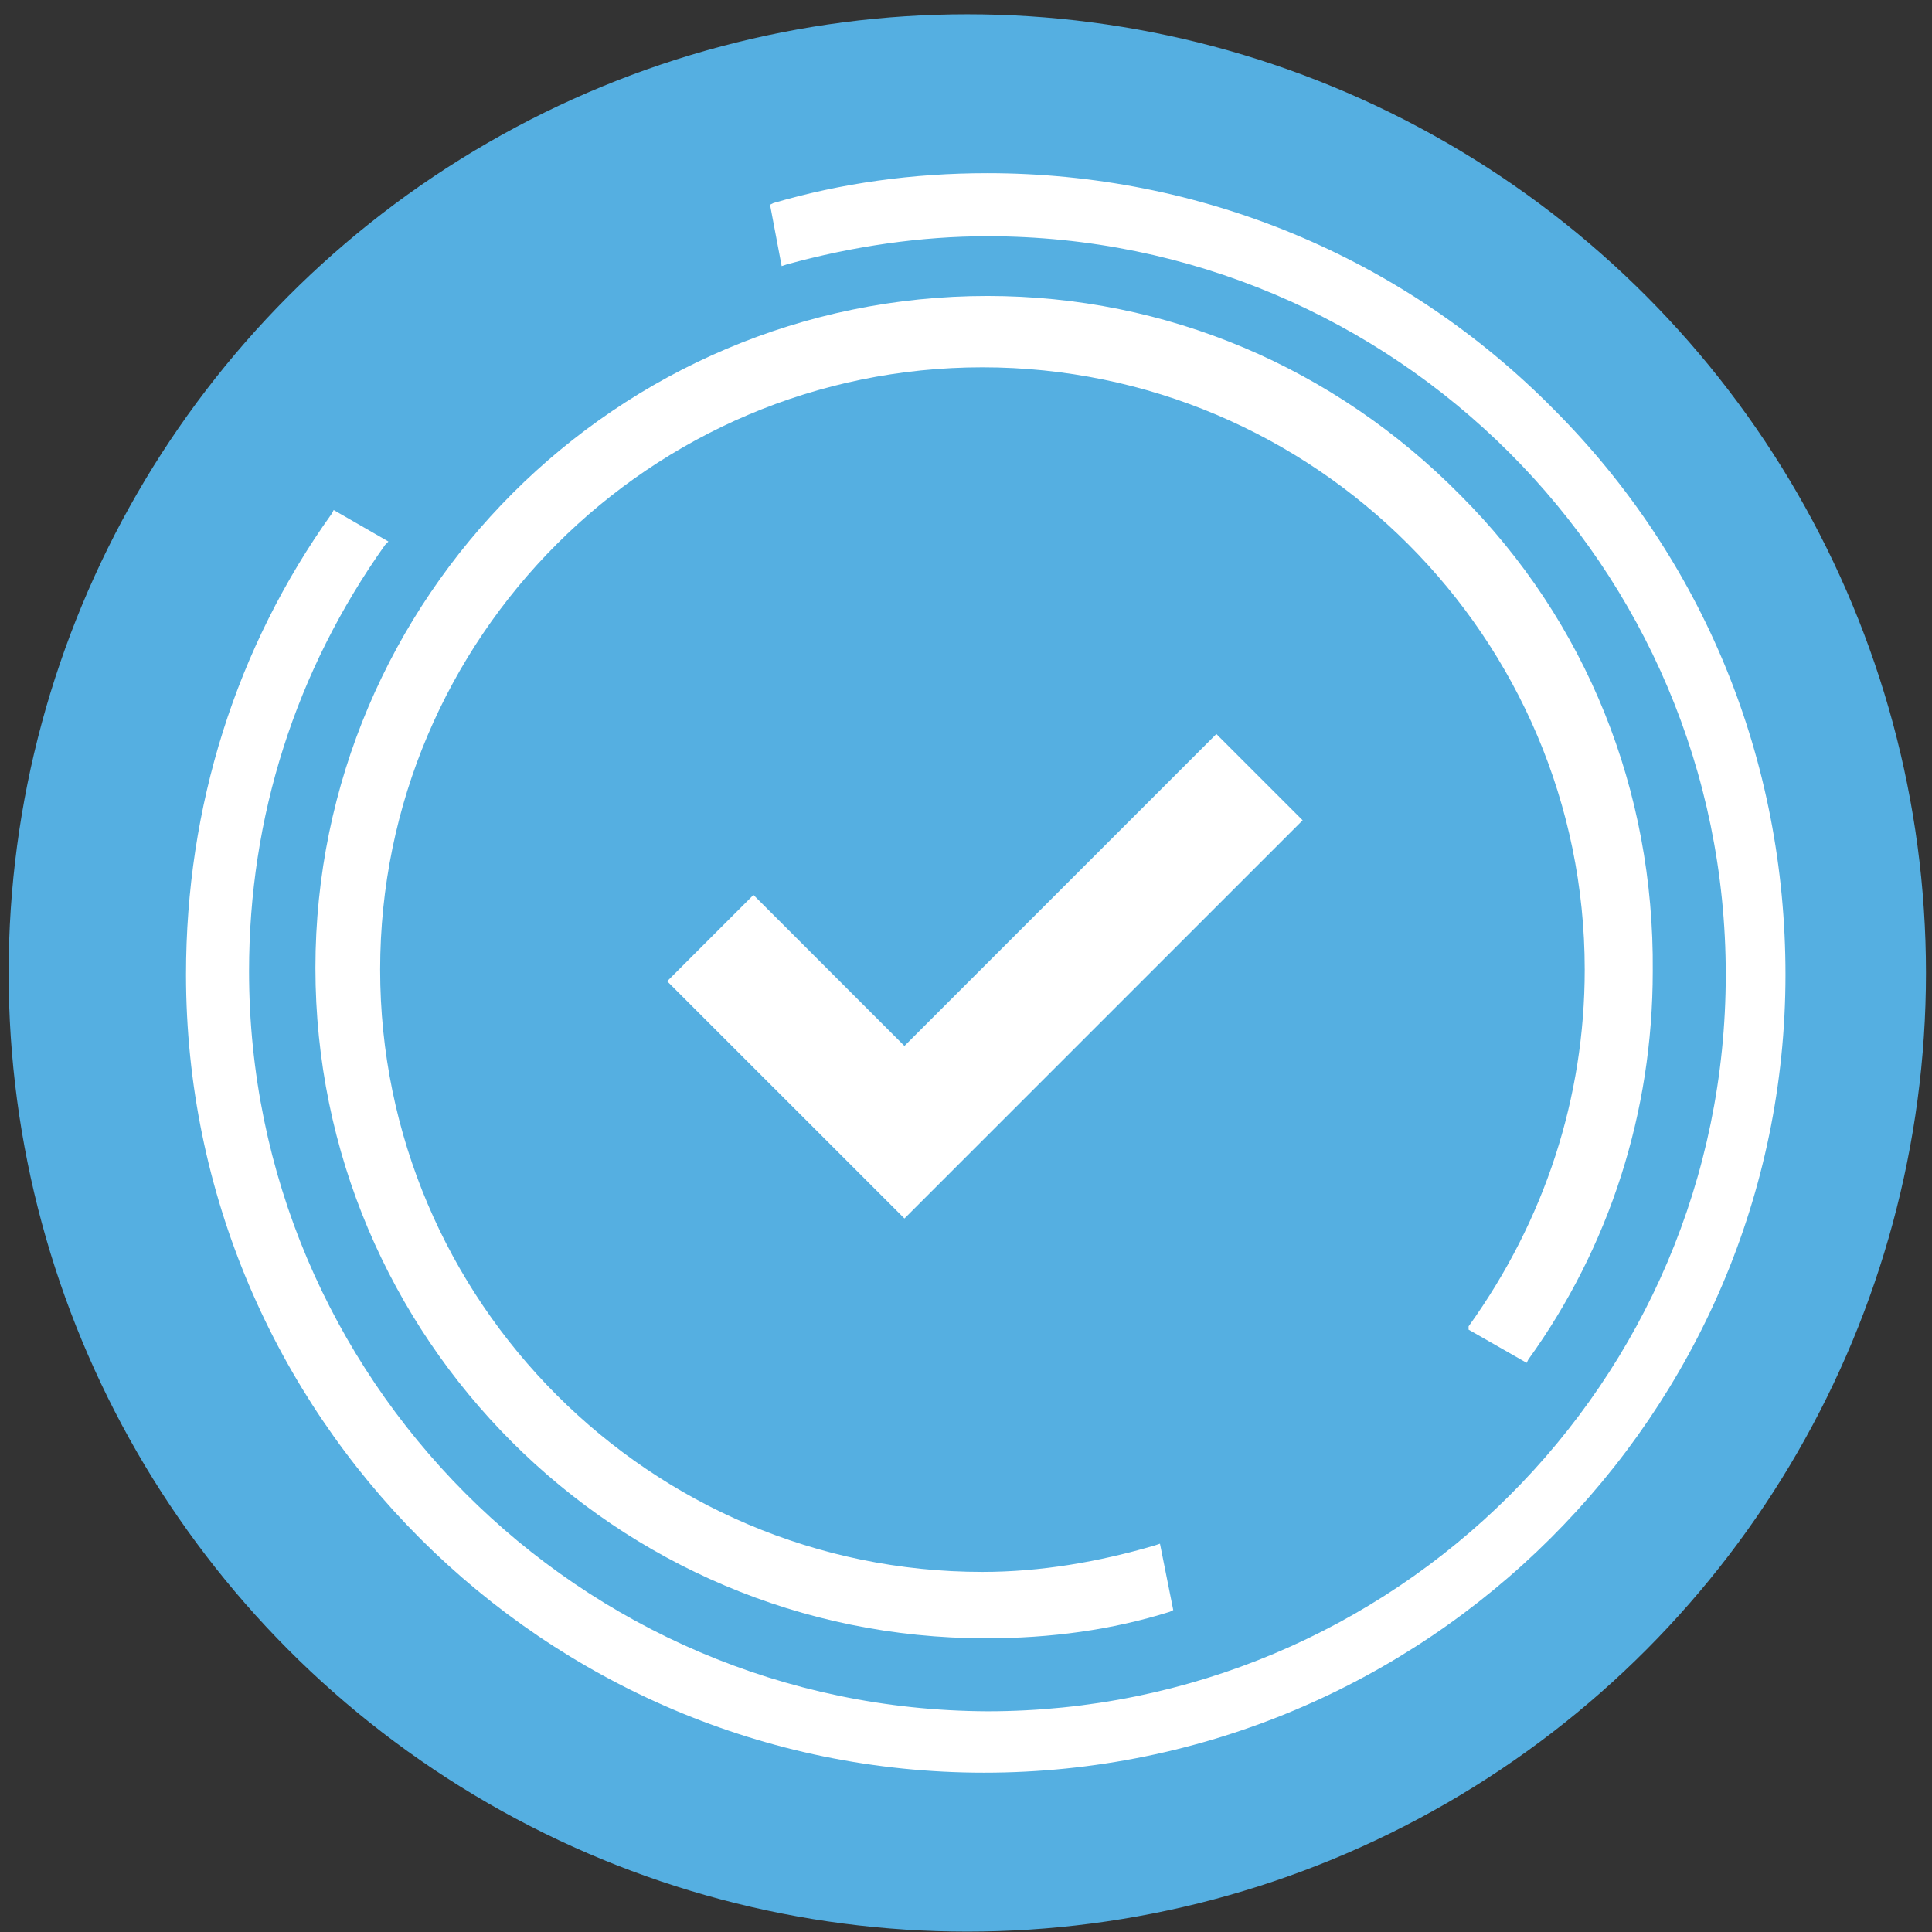 <svg width="108" height="108" viewBox="0 0 108 108" fill="none" xmlns="http://www.w3.org/2000/svg">
<rect x="0" y="0" width="108" height="108" fill="#333333" stroke="none"/>
<circle cx="54.073" cy="54.388" r="53.59" fill="#55AFE1"/>
<path d="M82.095 74.329L85.341 76.184L85.434 75.999C89.978 69.692 92.39 62.179 92.39 54.295C92.483 44.185 88.68 34.724 81.631 27.675C74.582 20.534 65.214 16.545 55.197 16.545C34.513 16.545 17.632 33.426 17.632 54.109C17.632 74.793 34.42 91.581 55.104 91.581C58.721 91.581 62.153 91.117 65.399 90.097L65.585 90.004L64.843 86.294L64.565 86.387C61.411 87.314 58.165 87.871 54.918 87.871C36.368 87.871 21.25 72.753 21.25 54.202C21.25 35.652 36.368 20.534 54.918 20.534C73.469 20.534 88.587 35.652 88.587 54.202C88.587 61.344 86.361 68.208 82.095 74.144V74.329Z" fill="white"/>
<path d="M86.825 22.852C78.384 14.319 67.069 9.681 55.196 9.681C51.023 9.681 47.034 10.238 43.231 11.351L43.046 11.444L43.695 14.876L43.974 14.783C47.684 13.762 51.486 13.206 55.196 13.206C77.921 13.206 96.471 31.663 96.471 54.48C96.471 77.297 77.921 95.662 55.196 95.662C32.38 95.569 13.922 77.019 13.922 54.295C13.922 45.669 16.519 37.507 21.528 30.458L21.713 30.272L18.652 28.51L18.56 28.695C13.18 36.208 10.398 45.112 10.398 54.48C10.398 79.059 30.432 99.094 55.011 99.094C79.683 99.094 99.81 79.059 99.81 54.48C99.81 42.515 95.265 31.293 86.825 22.852Z" fill="white"/>
<path d="M42.118 50.028L37.295 54.852L50.559 68.115L72.819 45.855L67.996 41.032L50.559 58.469L42.118 50.028Z" fill="white"/>
</svg>
